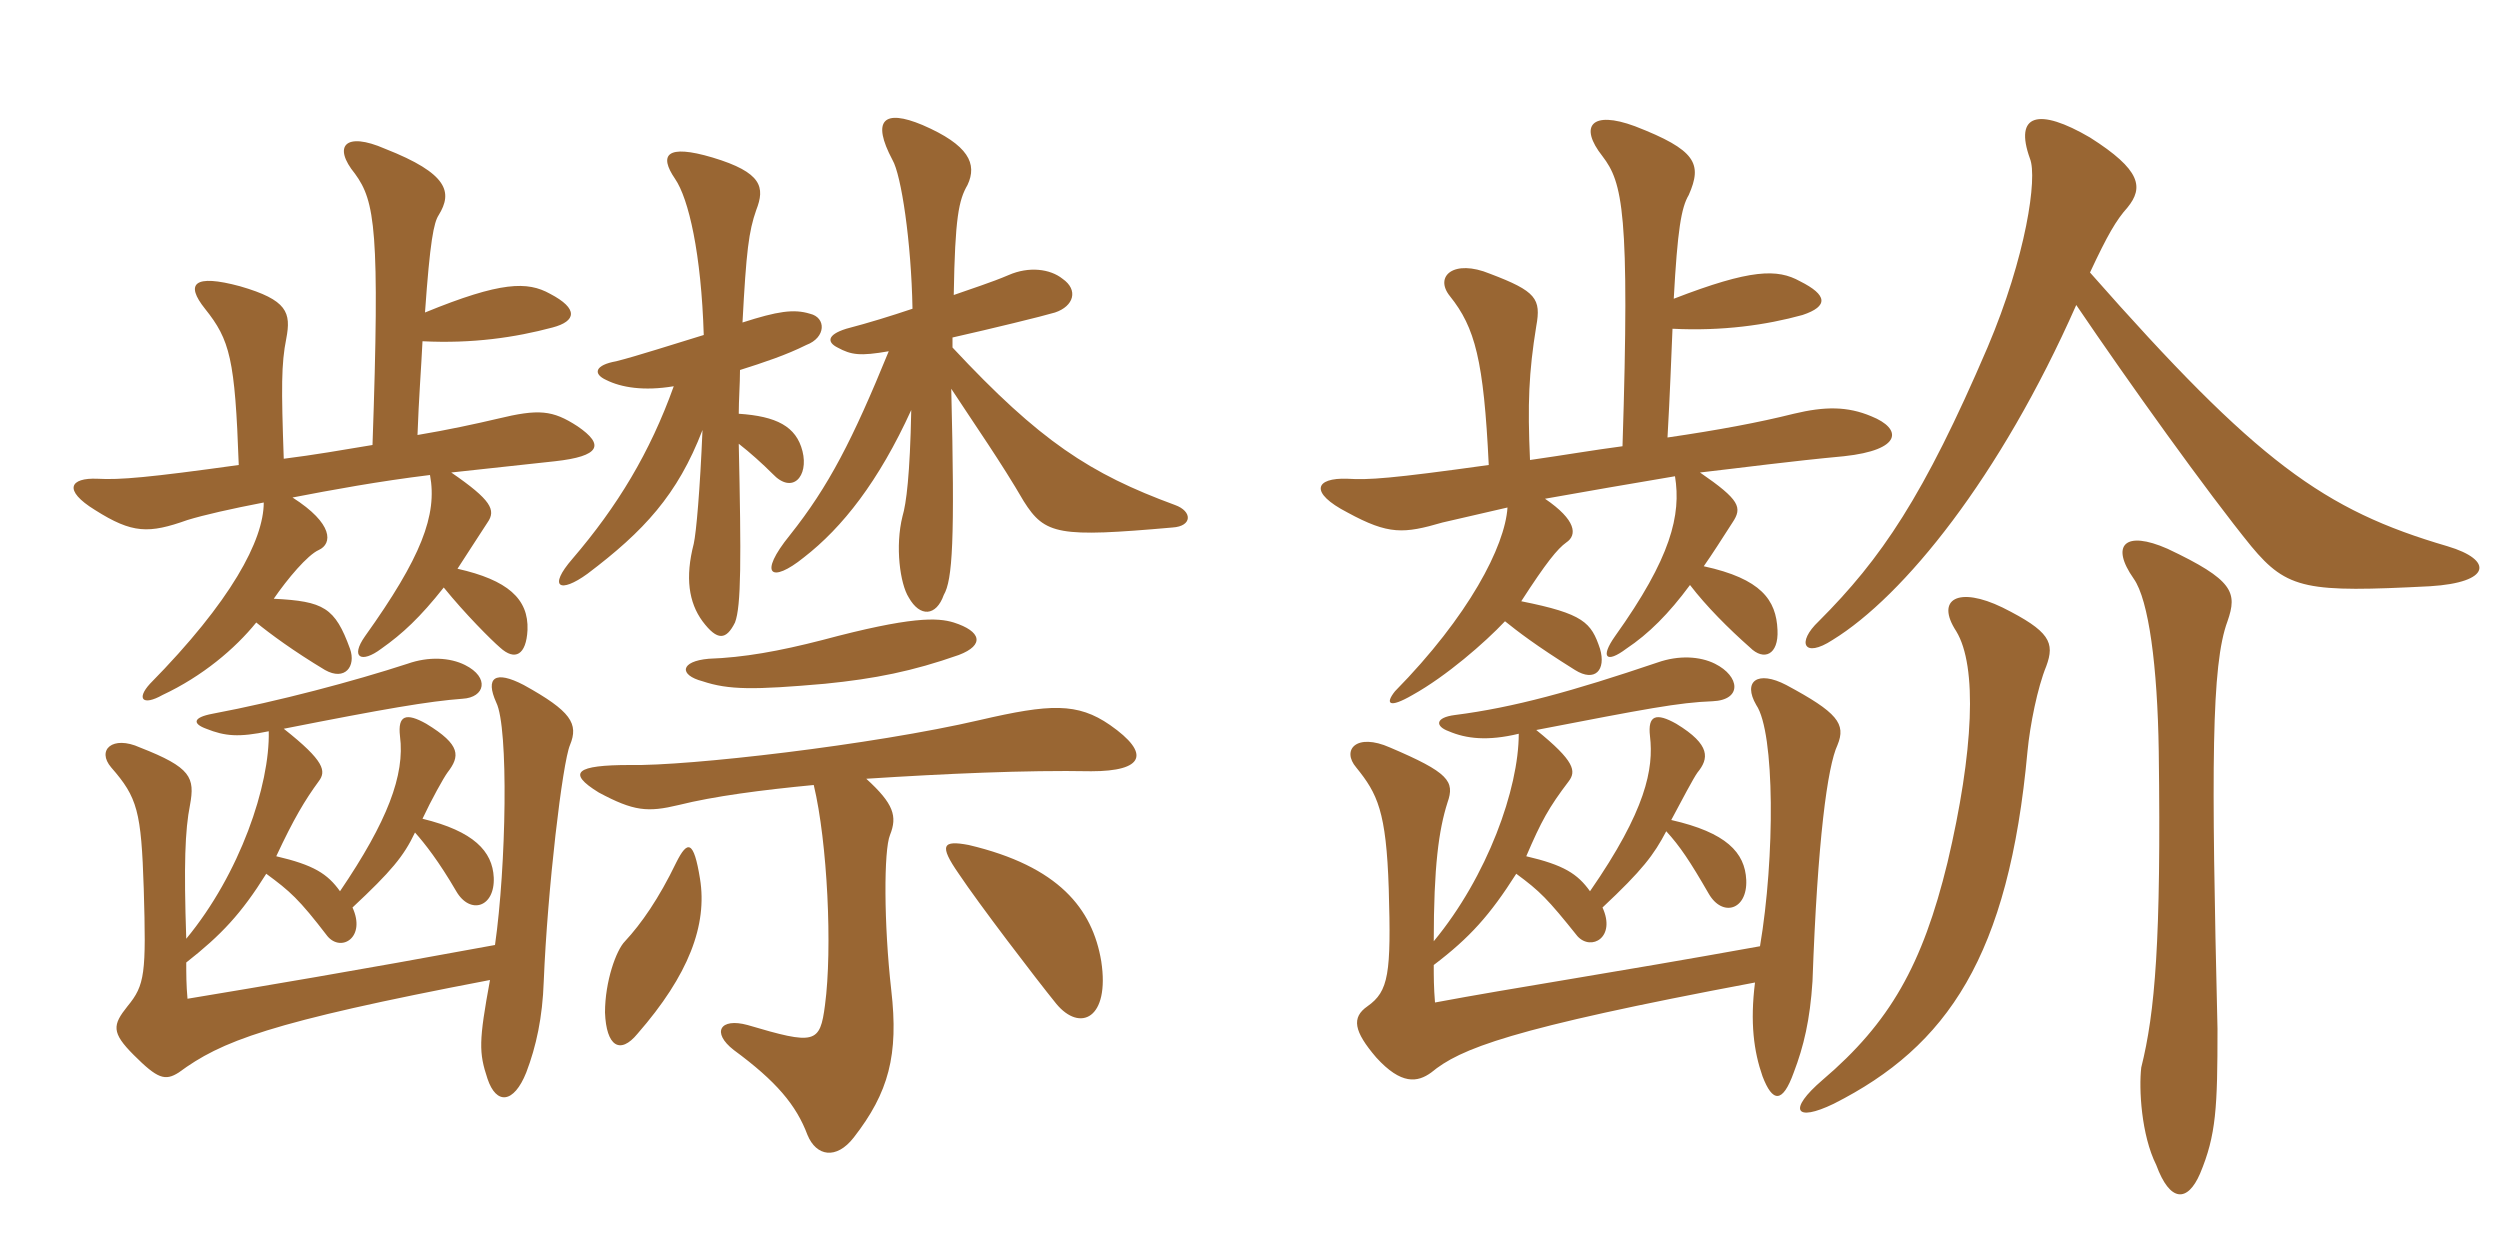 <svg xmlns="http://www.w3.org/2000/svg" xmlns:xlink="http://www.w3.org/1999/xlink" width="300" height="150"><path fill="#996633" padding="10" d="M42.30 108.90C46.95 104.55 48.45 102.75 49.80 99.90C51 101.25 52.65 103.35 54.75 106.95C56.40 109.80 59.40 108.90 59.25 105.30C59.10 102.15 56.85 99.75 50.70 98.25C51.75 96 53.25 93.30 53.70 92.70C55.20 90.75 55.35 89.40 51.15 86.85C48.75 85.50 47.70 85.80 48 88.35C48.60 93 46.50 98.55 40.80 106.95C39.30 104.85 37.65 103.80 33.15 102.75C35.25 98.25 36.60 96 38.25 93.75C39.15 92.55 39 91.35 34.05 87.45C46.20 85.05 51.45 84.15 55.50 83.85C58.20 83.70 58.80 81.30 55.80 79.80C54 78.90 51.45 78.75 48.90 79.65C42.45 81.75 33.45 84.15 25.50 85.65C23.10 86.10 23.10 86.85 24.75 87.45C27 88.35 28.65 88.50 32.25 87.75C32.40 94.20 28.80 104.85 22.35 112.65C22.05 103.80 22.20 99.60 22.80 96.60C23.40 93.30 22.95 92.10 16.80 89.70C13.50 88.20 11.55 90 13.35 92.10C16.50 95.70 16.95 97.35 17.25 106.65C17.55 116.85 17.40 118.20 15.30 120.75C13.50 123 13.35 123.90 16.05 126.60C18.90 129.45 19.80 129.75 21.45 128.70C26.55 124.95 32.10 122.70 58.80 117.60C57.45 124.95 57.45 126.30 58.50 129.45C59.55 132.60 61.65 132.45 63.15 128.70C64.35 125.55 65.10 122.10 65.25 117.75C65.70 106.65 67.50 91.50 68.40 89.40C69.45 86.85 68.55 85.35 62.85 82.20C59.40 80.40 58.20 81.30 59.55 84.30C61.05 87.30 60.75 103.95 59.40 113.40C42.30 116.55 31.50 118.35 22.50 119.85C22.35 118.20 22.35 116.85 22.35 115.50C26.55 112.20 28.95 109.65 31.95 104.85C34.80 106.95 35.85 107.85 39.30 112.35C40.95 114.30 43.95 112.50 42.30 108.90ZM50.70 40.95C56.70 41.25 61.80 40.50 66.30 39.30C69.15 38.55 69.45 37.05 66 35.25C63.30 33.75 60.15 33.75 51 37.50C51.60 28.95 52.05 26.70 52.65 25.80C54.30 23.10 53.85 20.85 46.20 17.85C41.40 15.75 39.90 17.55 42.60 20.85C45 24.15 45.60 27.60 44.70 53.40C41.10 54 37.65 54.60 34.05 55.05C33.75 46.50 33.75 43.65 34.35 40.65C34.95 37.50 34.50 36 28.80 34.35C23.25 32.85 22.20 34.05 24.60 37.05C27.60 40.80 28.20 43.05 28.65 55.80C17.85 57.30 14.40 57.60 11.70 57.45C8.40 57.30 7.50 58.80 11.40 61.20C15.90 64.05 17.85 64.05 22.50 62.40C24.45 61.80 27.75 61.05 31.65 60.30C31.65 64.80 27.75 72.15 18 82.05C16.35 83.85 17.10 84.75 19.50 83.40C24.30 81.15 28.20 77.85 30.75 74.70C32.40 76.05 35.25 78.15 39 80.40C41.40 81.75 42.75 79.95 42 77.85C40.20 72.90 38.85 72.15 32.85 71.85C34.50 69.45 36.90 66.60 38.25 66C39.90 65.25 40.05 62.85 35.10 59.70C39.75 58.80 45.45 57.75 51.60 57C52.50 61.80 50.55 66.90 43.80 76.35C42 78.90 43.35 79.65 45.75 77.85C48.30 76.05 50.40 74.10 53.25 70.50C55.80 73.65 58.95 76.80 60 77.70C61.80 79.35 63.15 78.60 63.30 75.60C63.45 71.85 60.90 69.60 54.90 68.25C55.95 66.60 57.15 64.80 58.50 62.70C59.55 61.20 58.95 60 54.15 56.70C58.20 56.25 62.40 55.80 66.60 55.35C72 54.75 72.60 53.40 69.30 51.15C66.30 49.20 64.65 49.05 59.70 50.25C57.15 50.85 53.70 51.60 50.10 52.20C50.25 47.85 50.55 44.10 50.70 40.95ZM84 105.45C83.25 100.80 82.50 100.80 81.15 103.50C79.05 107.85 76.95 110.85 75 112.95C73.95 114 72.60 117.75 72.60 121.50C72.75 125.55 74.40 126.60 76.50 124.05C82.65 117 84.90 111 84 105.45ZM132.15 115.35C131.10 109.05 127.05 103.95 116.25 101.40C113.10 100.80 112.65 101.40 115.05 104.85C117.45 108.45 124.20 117.30 126.75 120.45C129.60 123.90 133.20 122.25 132.15 115.35ZM97.65 94.20C99.30 101.10 99.90 113.85 99 120.60C98.40 125.25 97.80 125.40 89.70 123C86.40 122.10 85.35 123.90 88.05 126C93.15 129.75 95.55 132.60 96.90 136.20C97.95 138.75 100.35 139.20 102.45 136.50C106.65 131.10 107.85 126.60 106.95 118.80C106.05 110.85 106.05 102 106.80 100.20C107.70 97.95 107.25 96.45 103.95 93.45C113.25 92.85 123.15 92.40 130.95 92.55C137.25 92.55 138.15 90.45 133.20 87C129.30 84.30 126 84.45 117.60 86.40C104.70 89.40 82.50 91.95 75.60 91.80C69.15 91.80 67.95 92.70 71.85 95.10C76.05 97.35 77.70 97.50 81.45 96.60C85.65 95.55 91.35 94.80 97.65 94.20ZM115.05 78.60C118.20 77.40 117.75 75.75 114.45 74.70C112.50 74.10 109.35 73.95 98.70 76.80C93.45 78.15 89.25 78.90 85.05 79.05C81.60 79.35 81.45 81 84.30 81.75C87.45 82.80 90.45 82.80 99 82.05C105 81.45 109.50 80.55 115.05 78.60ZM88.65 49.65C88.65 48 88.80 46.05 88.80 44.40C91.65 43.50 94.35 42.60 96.75 41.40C99.15 40.50 99.15 38.10 97.20 37.65C95.25 37.05 93.30 37.35 89.10 38.70C89.55 30.15 89.85 27.75 90.75 25.20C91.80 22.50 91.50 20.70 85.50 18.90C79.95 17.25 79.05 18.60 81 21.45C82.65 23.85 84.15 30.45 84.45 40.20C81 41.25 76.35 42.75 73.95 43.35C71.40 43.80 71.10 44.85 72.75 45.60C74.55 46.50 77.25 46.95 80.85 46.35C78 54.30 74.10 60.75 68.70 67.05C65.70 70.50 67.20 71.25 70.50 68.85C77.25 63.75 81.30 59.40 84.30 51.60C84 58.80 83.55 63.90 83.25 65.25C82.20 69.30 82.65 72.30 84.30 74.55C86.10 76.95 87.15 76.80 88.20 74.70C88.95 72.75 88.95 67.05 88.65 53.25C90 54.30 91.50 55.65 92.70 56.85C95.10 59.40 97.05 57.15 96.30 54.15C95.55 51.15 93.15 49.95 88.65 49.65ZM106.65 42.15C102.30 52.80 99.45 58.35 94.80 64.20C90.90 69 92.55 70.05 96.45 66.90C101.10 63.30 105.45 57.75 109.35 49.20C109.20 57 108.75 60.45 108.30 61.95C107.40 65.55 108 70.05 109.05 71.70C110.40 74.10 112.35 73.95 113.25 71.40C114.30 69.60 114.60 64.95 114.15 46.65C117 51 120.15 55.50 122.85 60.15C125.40 64.20 127.05 64.50 140.70 63.30C143.10 63.15 143.10 61.35 141 60.60C130.80 56.85 124.80 52.95 114.30 41.70C114.30 41.25 114.30 40.95 114.30 40.50C118.95 39.45 125.10 37.95 126.60 37.50C128.85 36.75 129.45 34.80 127.50 33.45C126 32.25 123.45 31.95 121.05 33C118.95 33.90 116.55 34.65 114.45 35.40C114.60 26.10 115.05 24 116.10 22.20C117.30 19.65 116.25 17.40 110.70 15C106.05 13.05 104.55 14.40 107.10 19.20C108.15 21 109.35 28.95 109.50 37.05C106.80 37.95 104.40 38.70 101.55 39.45C99.15 40.20 99.30 41.10 100.50 41.70C102.15 42.60 103.20 42.75 106.65 42.15ZM267.30 74.55C268.50 71.10 268.05 69.60 260.10 65.85C255 63.60 253.20 65.40 256.05 69.45C257.85 72 258.90 79.95 259.05 90.15C259.35 112.95 258.60 121.50 256.95 128.10C256.65 130.65 256.95 136.20 258.75 139.80C260.40 144.30 262.50 144.30 264 140.85C265.95 136.20 266.10 132.90 266.10 123.45C265.35 91.95 265.35 79.80 267.30 74.55ZM245.55 79.95C246.60 77.10 246 75.75 240.30 72.90C235.05 70.35 232.20 71.85 234.75 75.75C237.30 79.95 236.85 90.15 233.70 103.50C230.70 115.80 226.80 122.70 218.70 129.60C214.50 133.20 215.40 134.70 220.05 132.45C233.70 125.55 241.05 114.75 243.30 90.15C243.60 87 244.50 82.50 245.55 79.95ZM249.15 36.60C255.45 45.90 264.90 59.10 270.15 65.55C274.50 70.80 276.90 71.10 291.60 70.35C298.95 69.90 299.25 67.20 293.70 65.55C278.85 61.20 270.90 55.50 250.80 32.70C252.90 28.20 253.95 26.40 255.30 24.90C257.25 22.50 256.95 20.40 250.80 16.50C244.65 12.90 241.65 13.65 243.60 19.05C244.50 21.30 243.15 30.75 238.50 41.70C230.85 59.55 225.75 67.05 218.25 74.55C215.55 77.10 216.45 79.05 219.90 76.80C228.45 71.55 240 57.30 249.15 36.60ZM192.30 108.90C197.10 104.40 198.45 102.60 199.95 99.75C201.60 101.55 202.80 103.35 205.05 107.25C206.70 110.10 209.70 109.20 209.55 105.60C209.40 102.30 207.15 99.90 200.55 98.40C201.75 96.15 203.25 93.30 203.70 92.70C205.05 91.05 205.35 89.40 201.15 86.85C198.75 85.50 197.70 85.80 198 88.35C198.45 92.25 197.55 97.20 190.80 106.95C189.30 104.85 187.65 103.80 183.15 102.75C184.95 98.55 185.85 96.90 188.25 93.75C189.15 92.55 189 91.35 184.35 87.60C197.55 85.05 201.45 84.30 205.50 84.15C209.10 84 208.80 81.15 205.80 79.65C204 78.75 201.45 78.60 198.90 79.50C188.70 82.95 181.65 84.90 174.60 85.80C172.20 86.10 172.20 87.15 173.85 87.75C175.95 88.65 178.50 88.95 182.25 88.05C182.25 94.65 178.50 105.15 172.05 112.95C172.05 103.95 172.65 99.60 173.70 96.30C174.60 93.75 173.85 92.70 166.80 89.70C162.75 87.90 160.95 90 162.75 92.10C165.30 95.25 166.35 97.35 166.65 106.65C166.95 116.85 166.65 118.95 164.10 120.75C162.15 122.10 162.45 123.75 165.15 126.90C168.15 130.20 170.10 129.90 171.75 128.70C175.20 125.85 181.05 123.45 210.60 117.90C210 122.70 210.45 126.15 211.50 129.15C212.70 132.30 213.90 132.45 215.25 128.70C216.45 125.55 217.20 122.40 217.50 117.75C218.10 100.80 219.30 91.95 220.50 89.40C221.55 86.85 220.50 85.50 214.35 82.20C210.90 80.40 209.10 81.75 210.75 84.60C213 87.90 213 102.90 211.20 113.55C192.90 116.85 181.80 118.50 172.20 120.30C172.05 118.50 172.05 117.15 172.05 115.80C176.40 112.50 178.80 109.80 181.95 104.85C184.80 106.95 185.70 107.85 189.30 112.35C190.95 114.15 193.95 112.50 192.30 108.90ZM200.70 39.45C206.70 39.75 211.95 39 216.30 37.80C219.45 36.75 219.30 35.40 216 33.75C213.30 32.25 210.15 32.25 200.85 35.85C201.30 27.60 201.75 24.90 202.65 23.40C204.30 19.65 203.55 18 196.20 15.15C190.95 13.20 189.45 15.15 192.30 18.75C194.70 21.90 195.60 25.35 194.70 53.55C191.25 54 187.80 54.60 183.60 55.20C183.30 48.45 183.45 44.70 184.35 39.15C184.95 35.85 184.35 34.95 178.80 32.85C174.45 31.05 172.05 33.15 174 35.55C177 39.30 178.05 43.20 178.65 55.80C166.80 57.45 164.25 57.60 161.70 57.45C157.80 57.30 157.05 59.10 161.70 61.50C166.65 64.20 168.45 64.05 173.10 62.70C175.65 62.10 178.35 61.50 180.90 60.90C180.60 65.55 176.25 73.95 167.40 82.95C166.20 84.45 166.65 85.05 169.50 83.40C173.55 81.15 178.20 77.10 180.60 74.55C182.10 75.75 184.20 77.40 189 80.40C191.40 81.90 192.75 80.40 192 77.85C190.95 74.70 190.05 73.65 182.55 72.15C185.55 67.50 186.90 65.85 187.95 65.10C189.30 64.20 189.15 62.40 185.40 59.85C190.50 58.95 195.60 58.05 201 57.15C201.75 61.80 200.55 66.90 193.80 76.35C192 78.90 192.75 79.65 195.15 77.85C197.85 76.05 200.25 73.65 202.80 70.20C204.75 72.75 207.45 75.45 210 77.70C211.65 79.35 213.45 78.60 213.30 75.60C213.15 72 211.35 69.45 204.45 67.95C205.50 66.45 206.55 64.80 207.90 62.70C209.10 60.90 208.80 60 204 56.70C209.25 56.10 214.80 55.35 221.25 54.75C228.30 54 228.30 51.45 224.55 49.95C221.70 48.75 219 48.75 215.25 49.65C211.05 50.70 206.25 51.60 200.10 52.50C200.40 47.25 200.55 42.90 200.70 39.45Z"/></svg>